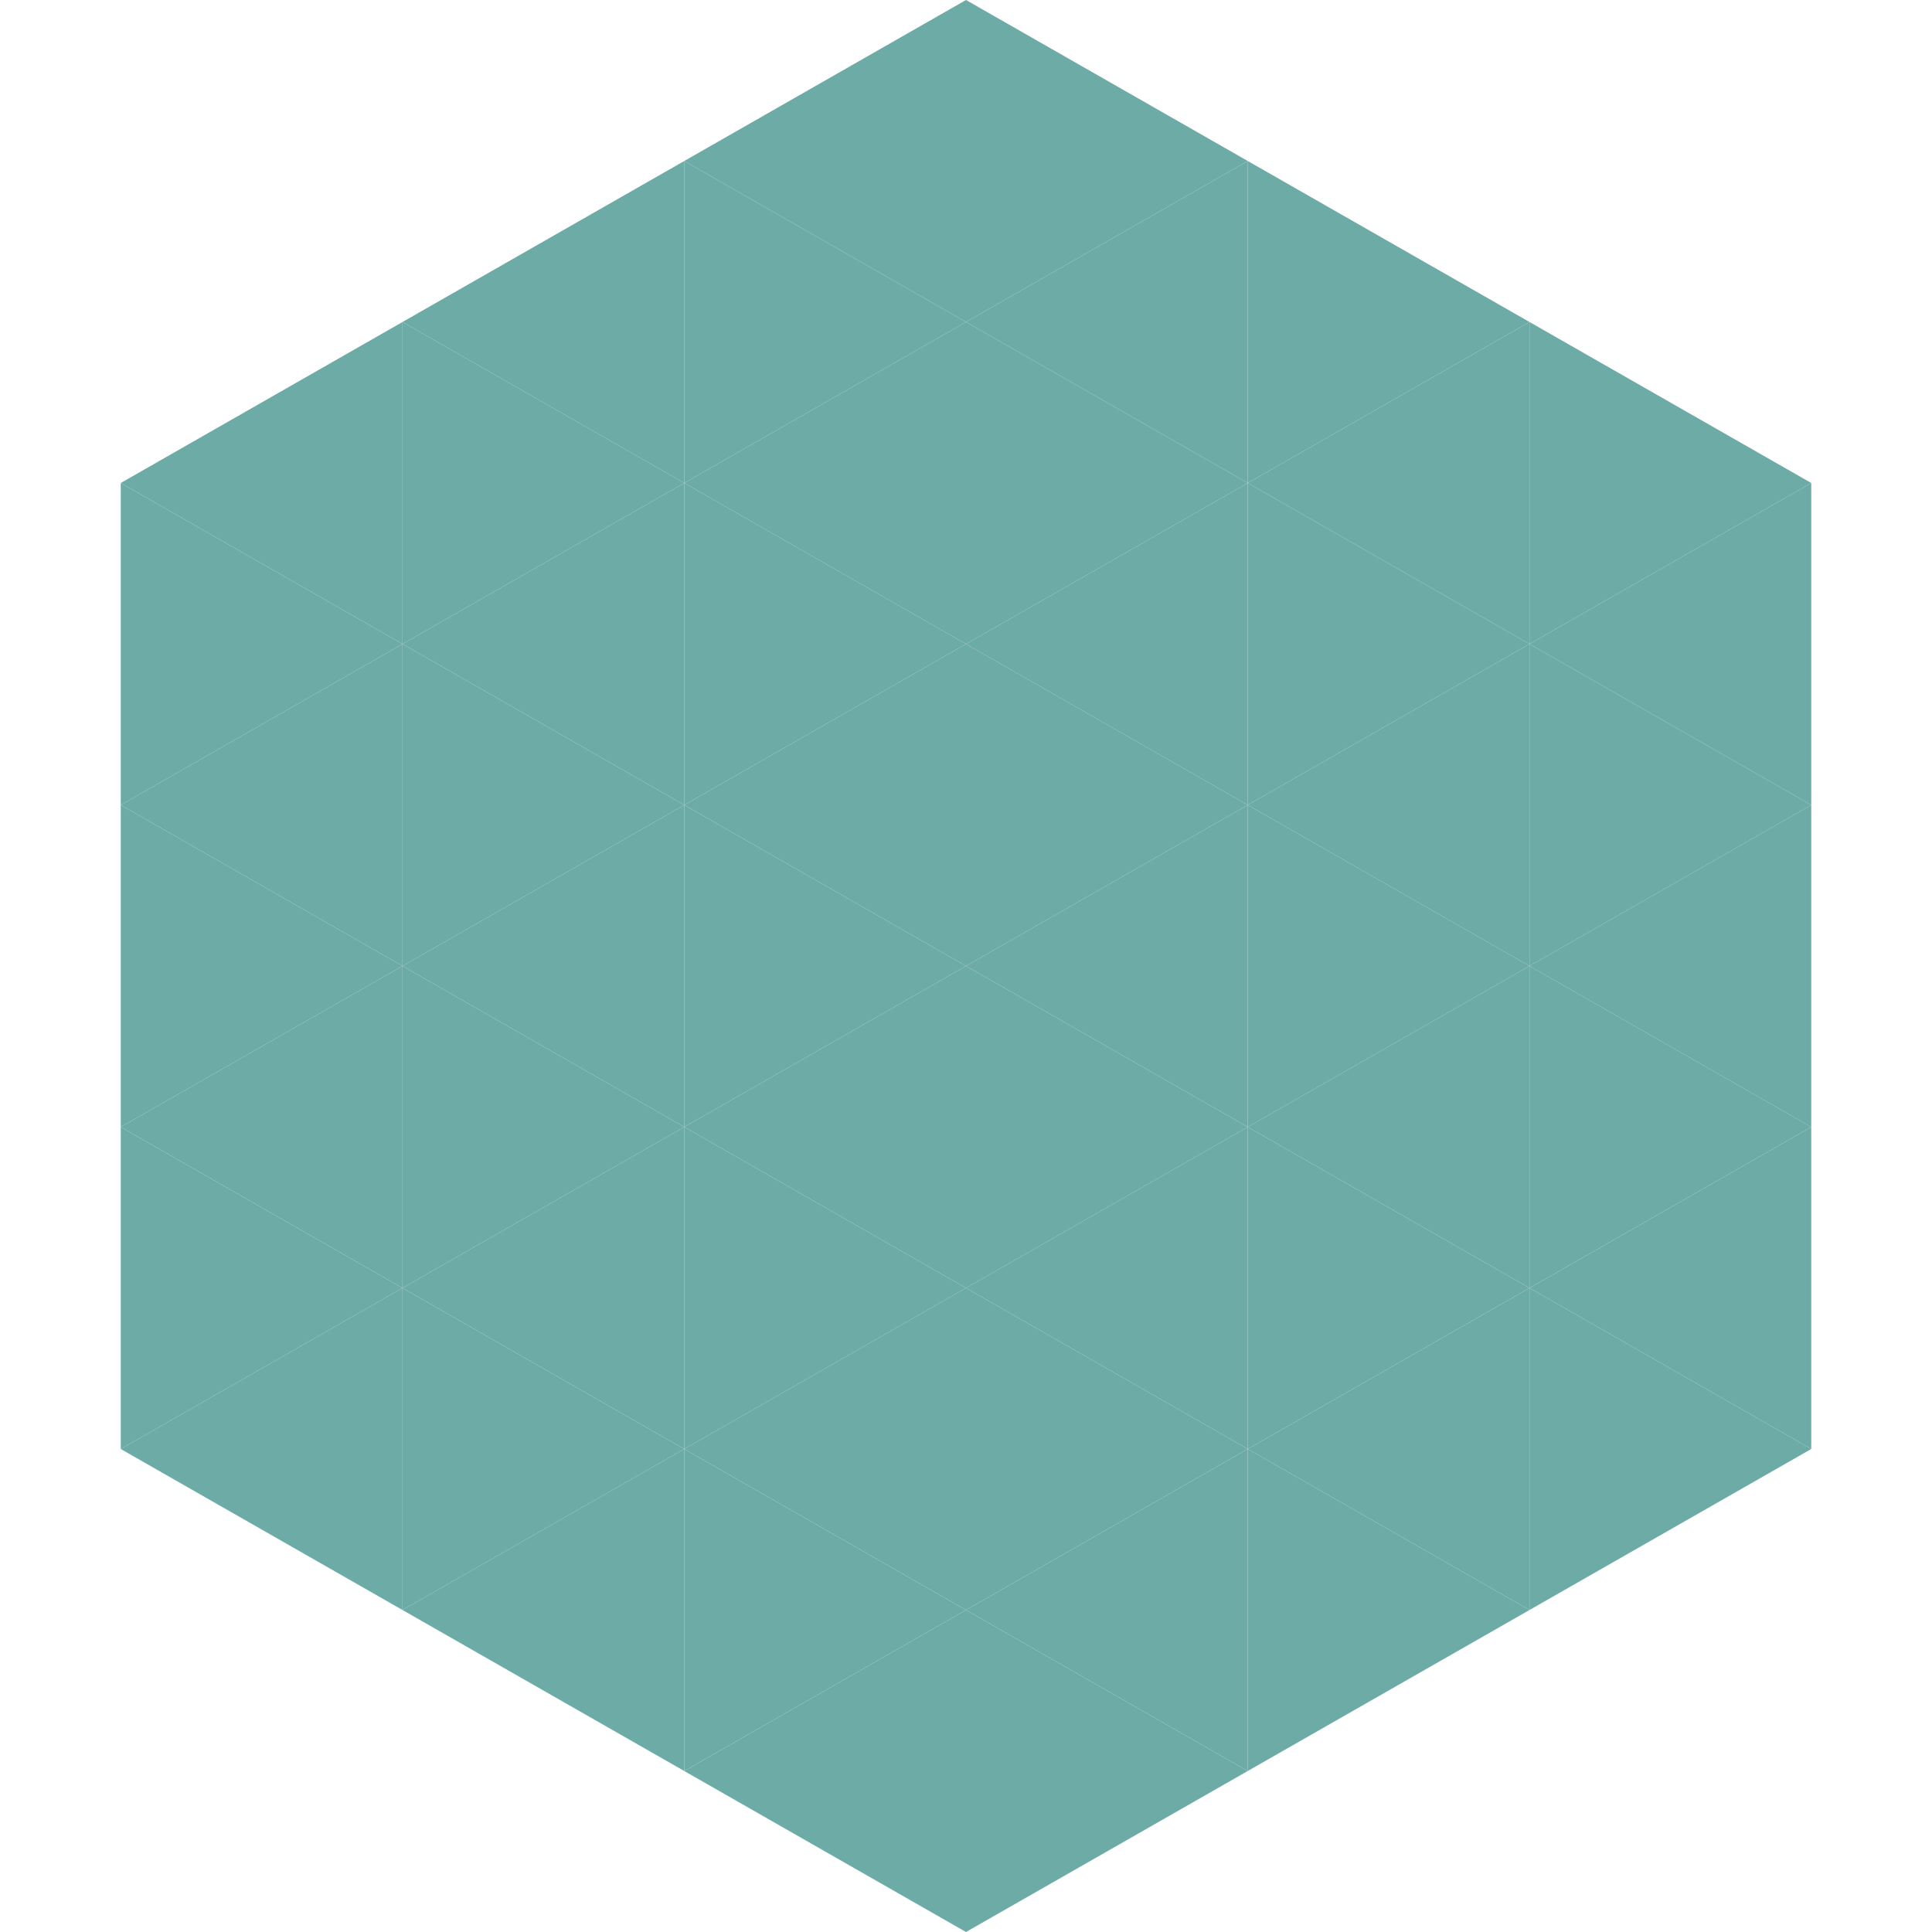 <?xml version="1.0"?>
<!-- Generated by SVGo -->
<svg width="240" height="240"
     xmlns="http://www.w3.org/2000/svg"
     xmlns:xlink="http://www.w3.org/1999/xlink">
<polygon points="50,40 15,60 50,80" style="fill:rgb(109,171,166)" />
<polygon points="190,40 225,60 190,80" style="fill:rgb(109,171,166)" />
<polygon points="15,60 50,80 15,100" style="fill:rgb(109,171,166)" />
<polygon points="225,60 190,80 225,100" style="fill:rgb(109,171,166)" />
<polygon points="50,80 15,100 50,120" style="fill:rgb(109,171,166)" />
<polygon points="190,80 225,100 190,120" style="fill:rgb(109,171,166)" />
<polygon points="15,100 50,120 15,140" style="fill:rgb(109,171,166)" />
<polygon points="225,100 190,120 225,140" style="fill:rgb(109,171,166)" />
<polygon points="50,120 15,140 50,160" style="fill:rgb(109,171,166)" />
<polygon points="190,120 225,140 190,160" style="fill:rgb(109,171,166)" />
<polygon points="15,140 50,160 15,180" style="fill:rgb(109,171,166)" />
<polygon points="225,140 190,160 225,180" style="fill:rgb(109,171,166)" />
<polygon points="50,160 15,180 50,200" style="fill:rgb(109,171,166)" />
<polygon points="190,160 225,180 190,200" style="fill:rgb(109,171,166)" />
<polygon points="15,180 50,200 15,220" style="fill:rgb(255,255,255); fill-opacity:0" />
<polygon points="225,180 190,200 225,220" style="fill:rgb(255,255,255); fill-opacity:0" />
<polygon points="50,0 85,20 50,40" style="fill:rgb(255,255,255); fill-opacity:0" />
<polygon points="190,0 155,20 190,40" style="fill:rgb(255,255,255); fill-opacity:0" />
<polygon points="85,20 50,40 85,60" style="fill:rgb(109,171,166)" />
<polygon points="155,20 190,40 155,60" style="fill:rgb(109,171,166)" />
<polygon points="50,40 85,60 50,80" style="fill:rgb(109,171,166)" />
<polygon points="190,40 155,60 190,80" style="fill:rgb(109,171,166)" />
<polygon points="85,60 50,80 85,100" style="fill:rgb(109,171,166)" />
<polygon points="155,60 190,80 155,100" style="fill:rgb(109,171,166)" />
<polygon points="50,80 85,100 50,120" style="fill:rgb(109,171,166)" />
<polygon points="190,80 155,100 190,120" style="fill:rgb(109,171,166)" />
<polygon points="85,100 50,120 85,140" style="fill:rgb(109,171,166)" />
<polygon points="155,100 190,120 155,140" style="fill:rgb(109,171,166)" />
<polygon points="50,120 85,140 50,160" style="fill:rgb(109,171,166)" />
<polygon points="190,120 155,140 190,160" style="fill:rgb(109,171,166)" />
<polygon points="85,140 50,160 85,180" style="fill:rgb(109,171,166)" />
<polygon points="155,140 190,160 155,180" style="fill:rgb(109,171,166)" />
<polygon points="50,160 85,180 50,200" style="fill:rgb(109,171,166)" />
<polygon points="190,160 155,180 190,200" style="fill:rgb(109,171,166)" />
<polygon points="85,180 50,200 85,220" style="fill:rgb(109,171,166)" />
<polygon points="155,180 190,200 155,220" style="fill:rgb(109,171,166)" />
<polygon points="120,0 85,20 120,40" style="fill:rgb(109,171,166)" />
<polygon points="120,0 155,20 120,40" style="fill:rgb(109,171,166)" />
<polygon points="85,20 120,40 85,60" style="fill:rgb(109,171,166)" />
<polygon points="155,20 120,40 155,60" style="fill:rgb(109,171,166)" />
<polygon points="120,40 85,60 120,80" style="fill:rgb(109,171,166)" />
<polygon points="120,40 155,60 120,80" style="fill:rgb(109,171,166)" />
<polygon points="85,60 120,80 85,100" style="fill:rgb(109,171,166)" />
<polygon points="155,60 120,80 155,100" style="fill:rgb(109,171,166)" />
<polygon points="120,80 85,100 120,120" style="fill:rgb(109,171,166)" />
<polygon points="120,80 155,100 120,120" style="fill:rgb(109,171,166)" />
<polygon points="85,100 120,120 85,140" style="fill:rgb(109,171,166)" />
<polygon points="155,100 120,120 155,140" style="fill:rgb(109,171,166)" />
<polygon points="120,120 85,140 120,160" style="fill:rgb(109,171,166)" />
<polygon points="120,120 155,140 120,160" style="fill:rgb(109,171,166)" />
<polygon points="85,140 120,160 85,180" style="fill:rgb(109,171,166)" />
<polygon points="155,140 120,160 155,180" style="fill:rgb(109,171,166)" />
<polygon points="120,160 85,180 120,200" style="fill:rgb(109,171,166)" />
<polygon points="120,160 155,180 120,200" style="fill:rgb(109,171,166)" />
<polygon points="85,180 120,200 85,220" style="fill:rgb(109,171,166)" />
<polygon points="155,180 120,200 155,220" style="fill:rgb(109,171,166)" />
<polygon points="120,200 85,220 120,240" style="fill:rgb(109,171,166)" />
<polygon points="120,200 155,220 120,240" style="fill:rgb(109,171,166)" />
<polygon points="85,220 120,240 85,260" style="fill:rgb(255,255,255); fill-opacity:0" />
<polygon points="155,220 120,240 155,260" style="fill:rgb(255,255,255); fill-opacity:0" />
</svg>
